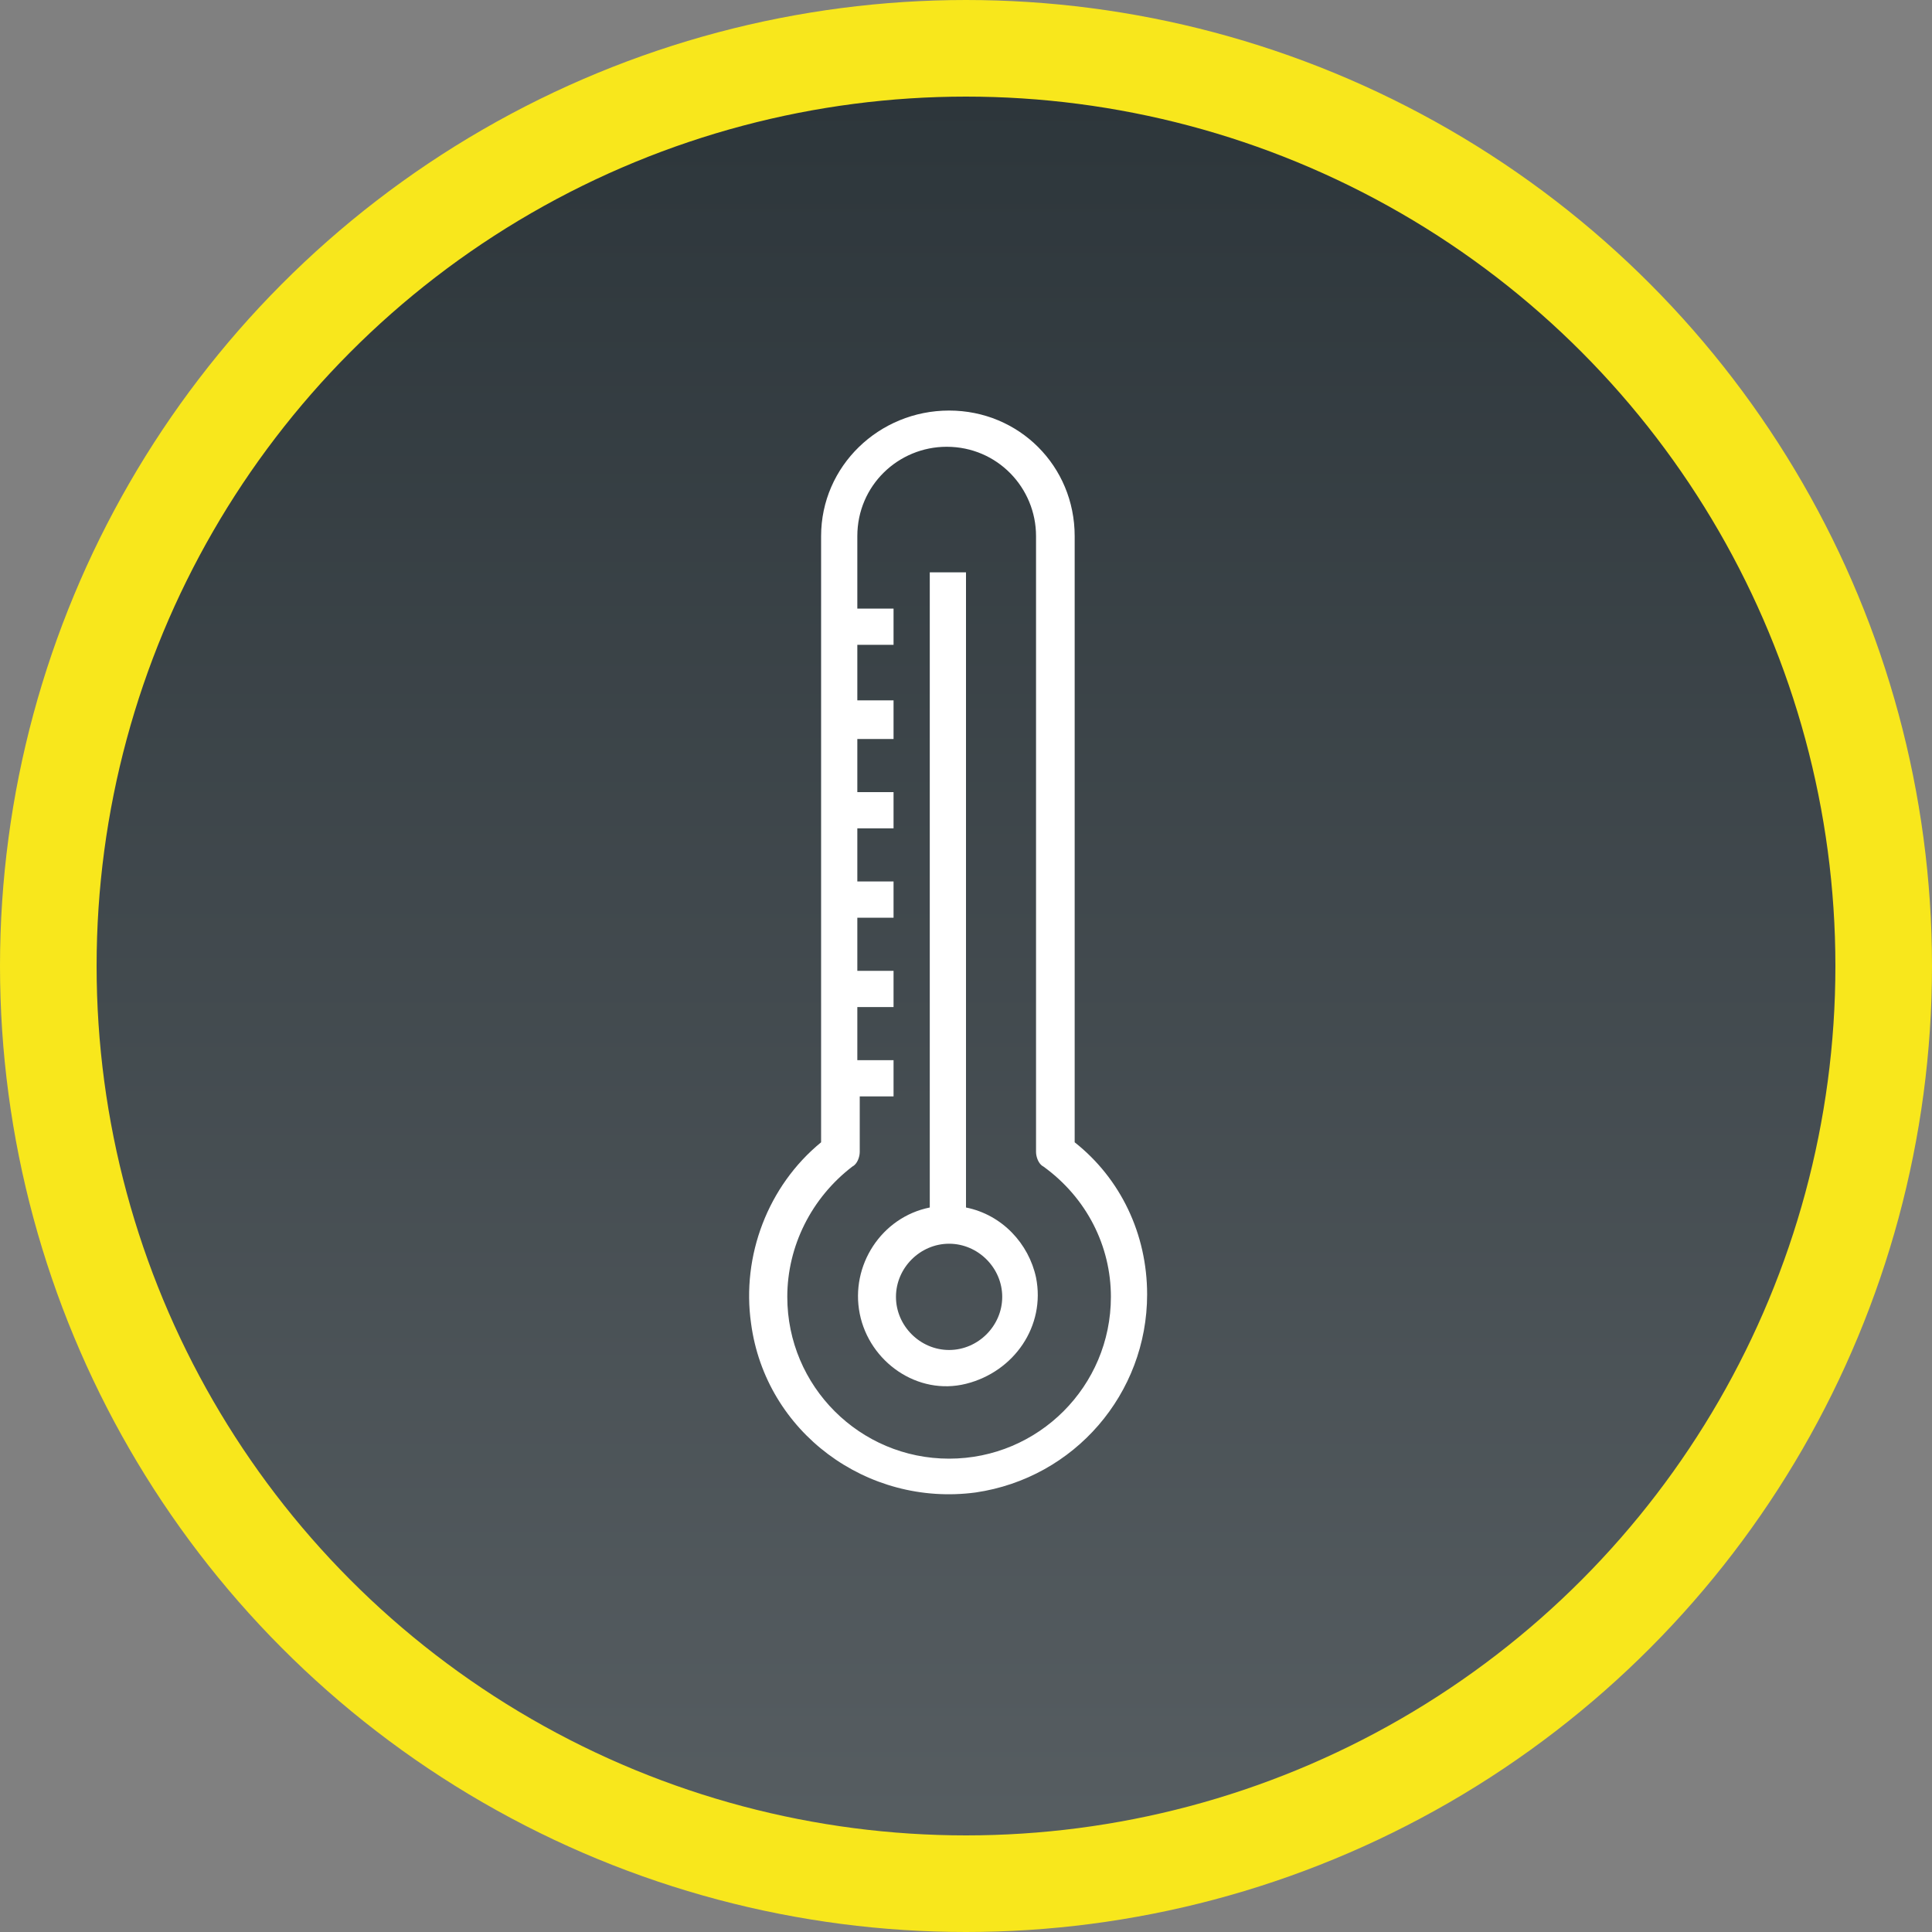 <?xml version="1.0" encoding="utf-8"?>
<!-- Generator: Adobe Illustrator 25.2.0, SVG Export Plug-In . SVG Version: 6.00 Build 0)  -->
<!DOCTYPE svg PUBLIC "-//W3C//DTD SVG 1.0//EN" "http://www.w3.org/TR/2001/REC-SVG-20010904/DTD/svg10.dtd">
<svg version="1.0" id="Ebene_1" xmlns:x="http://ns.adobe.com/Extensibility/1.0/" xmlns:i="http://ns.adobe.com/AdobeIllustrator/10.0/" xmlns:graph="http://ns.adobe.com/Graphs/1.0/"
	 xmlns="http://www.w3.org/2000/svg" xmlns:xlink="http://www.w3.org/1999/xlink" x="0px" y="0px" width="80px" height="80px"
	 viewBox="0 0 80 80" style="enable-background:new 0 0 80 80;" xml:space="preserve">
<rect x="0" y="0" width="80" height="80" fill="#808080" stroke="none"/>
<desc>Created with Sketch.</desc>
<g id="Design">
	<g id="brecker_heizung_01" transform="translate(-187, -1911)">
		<g id="leistungen" transform="translate(170, 1180)">
			<g id="Group-18" transform="translate(17, 385)">
				<g id="Group-17" transform="translate(0, 346)">
					<g id="Group-2">
						<g id="badge">
							
								<linearGradient id="Oval_1_" gradientUnits="userSpaceOnUse" x1="-2765.618" y1="3405.854" x2="-2765.618" y2="3406.829" gradientTransform="matrix(76 0 0 -76 210227 258920.969)">
								<stop  offset="0" style="stop-color:#575E62"/>
								<stop  offset="1" style="stop-color:#2D363B"/>
							</linearGradient>
							<circle id="Oval" style="fill:url(#Oval_1_);stroke:#F8E71C;stroke-width:4;" cx="40" cy="40" r="38"/>
						</g>
						<g id="_x30_26-thermometer" transform="translate(31, 17)">
							<path id="Shape" style="fill:#FFFFFF;" d="M8.3,0C5.4,0,3,2.3,3,5.2v25.1c-2.2,1.8-3.3,4.7-2.9,7.5c0.6,4.5,4.8,7.6,9.3,7
								c4.1-0.6,7.1-4.1,7.1-8.2c0-2.5-1.1-4.8-3-6.3V5.2C13.5,2.3,11.2,0,8.3,0z M15,36.7c0,3.7-3,6.7-6.7,6.7
								c-3.7,0-6.7-3-6.7-6.7c0-2.1,1-4.1,2.7-5.4c0.2-0.1,0.3-0.4,0.3-0.6v-2.3H6v-1.5H4.5v-2.2H6v-1.5H4.5V21H6v-1.5H4.5v-2.2H6
								v-1.5H4.5v-2.2H6V12H4.5V9.7H6V8.2H4.5v-3c0-2.1,1.7-3.7,3.7-3.7c2.1,0,3.7,1.7,3.7,3.7v25.5c0,0.2,0.1,0.5,0.3,0.6
								C14,32.6,15,34.6,15,36.7L15,36.7z"/>
							<path id="Shape_1_" style="fill:#FFFFFF;" d="M9,33V6.7H7.5V33c-2,0.4-3.3,2.4-2.9,4.4S7,40.8,9,40.3s3.3-2.4,2.9-4.4
								C11.6,34.5,10.5,33.3,9,33z M8.3,38.9c-1.2,0-2.2-1-2.2-2.2c0-1.2,1-2.2,2.2-2.2s2.2,1,2.2,2.2C10.5,37.9,9.5,38.9,8.3,38.9z
								"/>
						</g>
					</g>
				</g>
			</g>
		</g>
	</g>
</g>
</svg>

